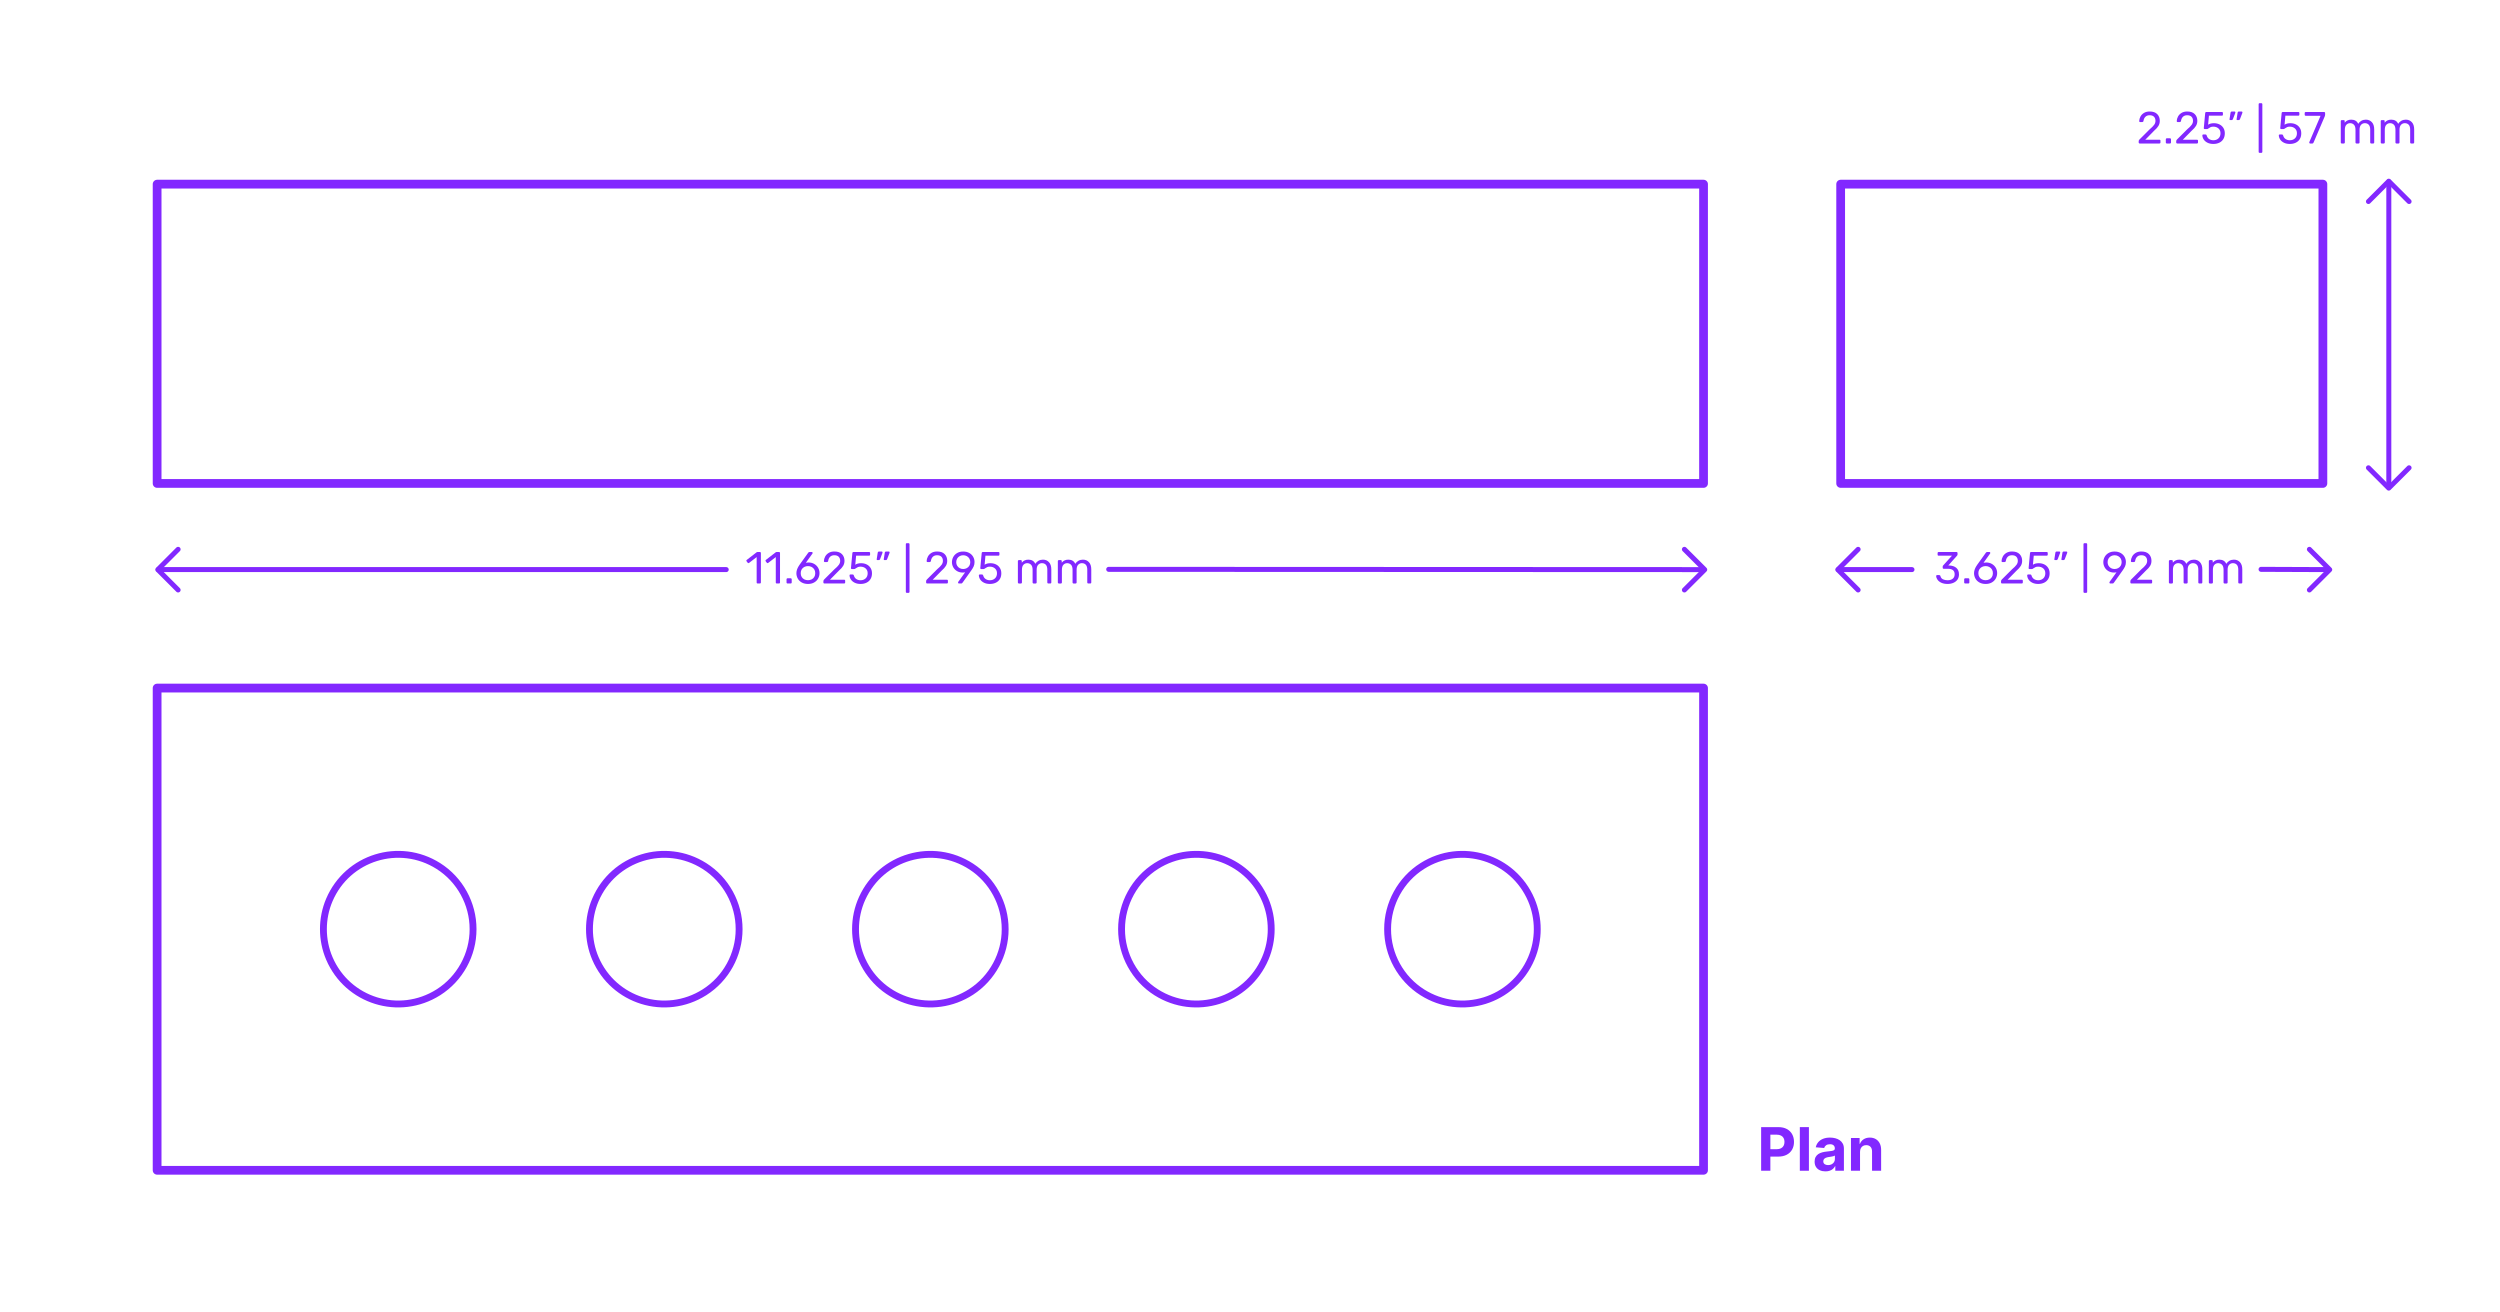 <?xml version="1.0" encoding="utf-8"?>
<!-- Generator: Adobe Illustrator 27.5.0, SVG Export Plug-In . SVG Version: 6.00 Build 0)  -->
<!DOCTYPE svg PUBLIC "-//W3C//DTD SVG 1.1//EN" "http://www.w3.org/Graphics/SVG/1.1/DTD/svg11.dtd">
<svg version="1.1" xmlns:x="http://ns.adobe.com/Extensibility/1.0/" xmlns:i="http://ns.adobe.com/AdobeIllustrator/10.0/" xmlns:graph="http://ns.adobe.com/Graphs/1.0/"
	 xmlns="http://www.w3.org/2000/svg" xmlns:xlink="http://www.w3.org/1999/xlink" x="0px" y="0px" width="1000px" height="525px"
	 viewBox="0 0 1000 525" enable-background="new 0 0 1000 525" xml:space="preserve">
<g id="FILL-BACKGROUND">
	<rect x="0" y="0" fill="#FFFFFF" width="1000" height="525"/>
</g>
<g id="N-TEXT">
</g>
<g id="N-DIMENSIONS">
	<g>
		<g>
			<g id="MTEXT_00000003066815368893995440000004213985289677320362_">
				<g>
					<g>
						<path fill="#8228FF" d="M855.591,57.283c-0.078-0.078-0.117-0.177-0.117-0.297v-0.54c0-0.275,0.149-0.54,0.45-0.792
							l3.924-3.906c0.889-0.756,1.5-1.374,1.836-1.854s0.504-0.99,0.504-1.53c0-0.708-0.197-1.263-0.594-1.665
							c-0.396-0.401-0.973-0.603-1.729-0.603c-0.719,0-1.289,0.21-1.709,0.63s-0.679,0.984-0.774,1.691
							c-0.024,0.133-0.084,0.234-0.181,0.307c-0.096,0.072-0.191,0.107-0.287,0.107h-0.864c-0.108,0-0.198-0.035-0.271-0.107
							c-0.071-0.072-0.107-0.156-0.107-0.252c0.023-0.636,0.195-1.251,0.513-1.846c0.317-0.594,0.789-1.079,1.413-1.458
							c0.624-0.378,1.38-0.566,2.268-0.566c1.344,0,2.355,0.351,3.033,1.053s1.018,1.593,1.018,2.673
							c0,0.756-0.184,1.438-0.549,2.043c-0.367,0.606-0.939,1.245-1.719,1.917l-3.547,3.601h5.67c0.133,0,0.234,0.036,0.307,0.107
							c0.072,0.072,0.107,0.175,0.107,0.307v0.684c0,0.12-0.039,0.219-0.117,0.297s-0.177,0.117-0.297,0.117h-7.884
							C855.768,57.4,855.669,57.361,855.591,57.283z"/>
						<path fill="#8228FF" d="M866.445,57.283c-0.078-0.078-0.117-0.177-0.117-0.297v-1.242c0-0.119,0.039-0.222,0.117-0.306
							s0.177-0.126,0.297-0.126h1.242c0.119,0,0.219,0.042,0.297,0.126s0.117,0.187,0.117,0.306v1.242
							c0,0.12-0.039,0.219-0.117,0.297s-0.178,0.117-0.297,0.117h-1.242C866.622,57.4,866.523,57.361,866.445,57.283z"/>
						<path fill="#8228FF" d="M870.604,57.283c-0.078-0.078-0.117-0.177-0.117-0.297v-0.54c0-0.275,0.149-0.54,0.449-0.792
							l3.924-3.906c0.889-0.756,1.5-1.374,1.836-1.854s0.505-0.99,0.505-1.53c0-0.708-0.198-1.263-0.595-1.665
							c-0.396-0.401-0.972-0.603-1.728-0.603c-0.72,0-1.29,0.21-1.71,0.63s-0.678,0.984-0.773,1.691
							c-0.025,0.133-0.084,0.234-0.181,0.307s-0.192,0.107-0.288,0.107h-0.863c-0.108,0-0.199-0.035-0.271-0.107
							s-0.108-0.156-0.108-0.252c0.024-0.636,0.195-1.251,0.514-1.846c0.317-0.594,0.789-1.079,1.412-1.458
							c0.625-0.378,1.381-0.566,2.269-0.566c1.344,0,2.354,0.351,3.033,1.053c0.678,0.702,1.017,1.593,1.017,2.673
							c0,0.756-0.183,1.438-0.549,2.043c-0.366,0.606-0.939,1.245-1.719,1.917l-3.547,3.601h5.671c0.132,0,0.233,0.036,0.306,0.107
							c0.072,0.072,0.108,0.175,0.108,0.307v0.684c0,0.12-0.04,0.219-0.117,0.297c-0.078,0.078-0.177,0.117-0.297,0.117H870.9
							C870.779,57.4,870.682,57.361,870.604,57.283z"/>
						<path fill="#8228FF" d="M883.014,57.094c-0.66-0.324-1.164-0.747-1.512-1.27c-0.349-0.521-0.534-1.083-0.559-1.683v-0.036
							c0-0.096,0.036-0.174,0.108-0.234c0.071-0.06,0.155-0.09,0.252-0.09h0.882c0.252,0,0.414,0.133,0.486,0.396
							c0.18,0.647,0.513,1.131,0.999,1.448c0.485,0.318,1.047,0.478,1.683,0.478c0.816,0,1.494-0.249,2.034-0.747
							s0.81-1.185,0.81-2.061c0-0.805-0.27-1.443-0.81-1.918c-0.54-0.474-1.218-0.711-2.034-0.711c-0.432,0-0.779,0.055-1.044,0.162
							c-0.265,0.108-0.534,0.265-0.81,0.469c-0.156,0.12-0.285,0.207-0.387,0.261c-0.103,0.054-0.214,0.081-0.334,0.081h-0.863
							c-0.108,0-0.205-0.039-0.288-0.117c-0.085-0.078-0.12-0.171-0.108-0.279l0.559-5.994c0.035-0.3,0.186-0.449,0.449-0.449h6.229
							c0.132,0,0.234,0.035,0.306,0.107c0.072,0.072,0.108,0.174,0.108,0.307v0.666c0,0.119-0.039,0.216-0.117,0.287
							c-0.078,0.072-0.178,0.108-0.297,0.108h-5.184l-0.324,3.618c0.576-0.408,1.35-0.612,2.322-0.612
							c0.803,0,1.535,0.159,2.195,0.478c0.66,0.317,1.186,0.782,1.575,1.395s0.585,1.338,0.585,2.178
							c0,0.889-0.195,1.653-0.585,2.295c-0.39,0.643-0.931,1.129-1.62,1.458c-0.689,0.33-1.479,0.495-2.367,0.495
							C884.453,57.58,883.674,57.417,883.014,57.094z"/>
						<path fill="#8228FF" d="M891.86,47.932c-0.054-0.072-0.069-0.162-0.045-0.271l0.396-2.52c0.049-0.348,0.217-0.522,0.504-0.522
							h1.152c0.084,0,0.153,0.03,0.207,0.09c0.055,0.061,0.081,0.133,0.081,0.217c0,0.12-0.018,0.216-0.054,0.288l-0.936,2.43
							c-0.061,0.132-0.127,0.231-0.199,0.297c-0.071,0.066-0.18,0.099-0.323,0.099h-0.558
							C891.989,48.04,891.914,48.003,891.86,47.932z M894.687,47.932c-0.054-0.072-0.069-0.162-0.045-0.271l0.396-2.52
							c0.049-0.348,0.217-0.522,0.504-0.522h1.152c0.084,0,0.153,0.03,0.207,0.09c0.055,0.061,0.081,0.133,0.081,0.217
							c0,0.12-0.019,0.216-0.054,0.288l-0.936,2.43c-0.061,0.132-0.127,0.231-0.199,0.297c-0.071,0.066-0.18,0.099-0.323,0.099
							h-0.558C894.815,48.04,894.74,48.003,894.687,47.932z"/>
						<path fill="#8228FF" d="M903.569,61.027c-0.071-0.078-0.108-0.177-0.108-0.297V41.686c0-0.12,0.037-0.219,0.108-0.297
							s0.168-0.117,0.288-0.117h0.666c0.119,0,0.219,0.039,0.297,0.117s0.117,0.177,0.117,0.297V60.73
							c0,0.12-0.039,0.219-0.117,0.297s-0.178,0.117-0.297,0.117h-0.666C903.737,61.144,903.641,61.105,903.569,61.027z"/>
						<path fill="#8228FF" d="M913.595,57.094c-0.66-0.324-1.164-0.747-1.512-1.27c-0.349-0.521-0.534-1.083-0.558-1.683v-0.036
							c0-0.096,0.035-0.174,0.107-0.234c0.072-0.06,0.156-0.09,0.252-0.09h0.882c0.252,0,0.414,0.133,0.486,0.396
							c0.18,0.647,0.513,1.131,0.999,1.448c0.486,0.318,1.047,0.478,1.683,0.478c0.815,0,1.494-0.249,2.034-0.747
							s0.811-1.185,0.811-2.061c0-0.805-0.271-1.443-0.811-1.918c-0.54-0.474-1.219-0.711-2.034-0.711
							c-0.432,0-0.78,0.055-1.044,0.162c-0.264,0.108-0.534,0.265-0.811,0.469c-0.155,0.12-0.285,0.207-0.387,0.261
							s-0.213,0.081-0.332,0.081h-0.865c-0.107,0-0.203-0.039-0.287-0.117s-0.12-0.171-0.108-0.279l0.558-5.994
							c0.037-0.3,0.187-0.449,0.451-0.449h6.228c0.132,0,0.233,0.035,0.306,0.107s0.108,0.174,0.108,0.307v0.666
							c0,0.119-0.039,0.216-0.117,0.287c-0.078,0.072-0.177,0.108-0.297,0.108h-5.185l-0.324,3.618
							c0.576-0.408,1.351-0.612,2.322-0.612c0.805,0,1.536,0.159,2.196,0.478c0.659,0.317,1.185,0.782,1.575,1.395
							c0.39,0.612,0.585,1.338,0.585,2.178c0,0.889-0.195,1.653-0.585,2.295c-0.391,0.643-0.93,1.129-1.62,1.458
							c-0.69,0.33-1.479,0.495-2.367,0.495C915.035,57.58,914.254,57.417,913.595,57.094z"/>
						<path fill="#8228FF" d="M923.791,57.283c-0.065-0.078-0.099-0.171-0.099-0.279l0.036-0.161l4.5-10.53h-5.939
							c-0.121,0-0.22-0.039-0.297-0.117c-0.078-0.078-0.117-0.177-0.117-0.297v-0.666c0-0.132,0.035-0.237,0.107-0.315
							c0.072-0.077,0.174-0.116,0.307-0.116h7.344c0.132,0,0.234,0.039,0.306,0.116c0.072,0.078,0.108,0.184,0.108,0.315v0.612
							c0,0.216-0.049,0.449-0.145,0.702l-4.445,10.403c-0.061,0.133-0.127,0.24-0.199,0.324c-0.071,0.084-0.174,0.126-0.305,0.126
							h-0.9C923.944,57.4,923.857,57.361,923.791,57.283z"/>
						<path fill="#8228FF" d="M936.428,57.283c-0.078-0.078-0.117-0.177-0.117-0.297v-8.532c0-0.119,0.039-0.219,0.117-0.297
							s0.177-0.117,0.297-0.117h0.756c0.119,0,0.216,0.039,0.288,0.117c0.071,0.078,0.108,0.178,0.108,0.297v0.612
							c0.647-0.804,1.523-1.206,2.627-1.206c1.32,0,2.256,0.552,2.809,1.656c0.288-0.504,0.699-0.906,1.232-1.206
							c0.534-0.3,1.131-0.45,1.791-0.45c0.984,0,1.789,0.336,2.412,1.008c0.624,0.673,0.937,1.645,0.937,2.916v5.202
							c0,0.12-0.039,0.219-0.117,0.297s-0.177,0.117-0.297,0.117h-0.774c-0.119,0-0.219-0.039-0.297-0.117s-0.117-0.177-0.117-0.297
							v-5.04c0-0.96-0.197-1.646-0.594-2.061s-0.918-0.621-1.566-0.621c-0.575,0-1.07,0.213-1.484,0.639s-0.621,1.107-0.621,2.043
							v5.04c0,0.12-0.039,0.219-0.117,0.297s-0.177,0.117-0.297,0.117h-0.792c-0.12,0-0.22-0.039-0.297-0.117
							c-0.078-0.078-0.117-0.177-0.117-0.297v-5.04c0-0.947-0.207-1.632-0.62-2.052c-0.414-0.42-0.928-0.63-1.539-0.63
							c-0.576,0-1.072,0.21-1.486,0.63s-0.62,1.098-0.62,2.034v5.058c0,0.12-0.04,0.219-0.117,0.297
							c-0.078,0.078-0.177,0.117-0.297,0.117h-0.792C936.604,57.4,936.506,57.361,936.428,57.283z"/>
						<path fill="#8228FF" d="M952.411,57.283c-0.078-0.078-0.116-0.177-0.116-0.297v-8.532c0-0.119,0.038-0.219,0.116-0.297
							s0.177-0.117,0.298-0.117h0.756c0.119,0,0.215,0.039,0.287,0.117s0.108,0.178,0.108,0.297v0.612
							c0.647-0.804,1.524-1.206,2.628-1.206c1.32,0,2.256,0.552,2.809,1.656c0.287-0.504,0.698-0.906,1.232-1.206
							c0.533-0.3,1.131-0.45,1.791-0.45c0.984,0,1.788,0.336,2.412,1.008c0.623,0.673,0.936,1.645,0.936,2.916v5.202
							c0,0.12-0.039,0.219-0.117,0.297s-0.177,0.117-0.297,0.117h-0.773c-0.12,0-0.219-0.039-0.297-0.117s-0.117-0.177-0.117-0.297
							v-5.04c0-0.96-0.198-1.646-0.594-2.061c-0.396-0.414-0.918-0.621-1.566-0.621c-0.576,0-1.07,0.213-1.484,0.639
							s-0.621,1.107-0.621,2.043v5.04c0,0.12-0.039,0.219-0.117,0.297s-0.178,0.117-0.297,0.117h-0.793
							c-0.119,0-0.219-0.039-0.297-0.117s-0.117-0.177-0.117-0.297v-5.04c0-0.947-0.207-1.632-0.62-2.052
							c-0.414-0.42-0.927-0.63-1.539-0.63c-0.576,0-1.071,0.21-1.485,0.63s-0.621,1.098-0.621,2.034v5.058
							c0,0.12-0.039,0.219-0.117,0.297S953.62,57.4,953.5,57.4h-0.791C952.588,57.4,952.489,57.361,952.411,57.283z"/>
					</g>
				</g>
			</g>
			<g id="POLYLINE_00000093172218660820260400000017561465066957933226_">
				
					<line fill="none" stroke="#8228FF" stroke-width="2" stroke-linecap="round" stroke-linejoin="round" stroke-miterlimit="10" x1="955.527" y1="72.687" x2="955.527" y2="194.113"/>
			</g>
			<g id="POLYLINE_00000100358402607228649320000002823759081246715551_">
				
					<polyline fill="none" stroke="#8228FF" stroke-width="2" stroke-linecap="round" stroke-linejoin="round" stroke-miterlimit="10" points="
					963.63,80.601 955.503,72.477 947.379,80.601 				"/>
			</g>
			<g id="POLYLINE_00000076570434581641749750000016063354156211493560_">
				
					<polyline fill="none" stroke="#8228FF" stroke-width="2" stroke-linecap="round" stroke-linejoin="round" stroke-miterlimit="10" points="
					963.63,187.118 955.503,195.243 947.379,187.118 				"/>
			</g>
		</g>
		<g>
			<g id="MTEXT_00000088850341740487546440000009885165205875649214_">
				<g>
					<g>
						<path fill="#8228FF" d="M302.771,233.282c-0.072-0.078-0.108-0.177-0.108-0.297v-10.152l-3.024,2.322
							c-0.084,0.072-0.174,0.108-0.27,0.108c-0.108,0-0.21-0.061-0.306-0.181l-0.432-0.558c-0.06-0.084-0.09-0.168-0.09-0.252
							c0-0.132,0.06-0.24,0.18-0.324l3.906-3.023c0.132-0.084,0.288-0.126,0.468-0.126h0.846c0.12,0,0.219,0.039,0.297,0.116
							c0.078,0.078,0.117,0.178,0.117,0.298v11.771c0,0.12-0.039,0.219-0.117,0.297s-0.177,0.117-0.297,0.117h-0.882
							C302.938,233.399,302.842,233.36,302.771,233.282z"/>
						<path fill="#8228FF" d="M310.42,233.282c-0.072-0.078-0.107-0.177-0.107-0.297v-10.152l-3.024,2.322
							c-0.084,0.072-0.174,0.108-0.271,0.108c-0.107,0-0.209-0.061-0.305-0.181l-0.433-0.558c-0.06-0.084-0.09-0.168-0.09-0.252
							c0-0.132,0.06-0.24,0.18-0.324l3.906-3.023c0.132-0.084,0.288-0.126,0.468-0.126h0.846c0.12,0,0.219,0.039,0.297,0.116
							c0.078,0.078,0.117,0.178,0.117,0.298v11.771c0,0.12-0.039,0.219-0.117,0.297s-0.177,0.117-0.297,0.117h-0.882
							C310.588,233.399,310.492,233.36,310.42,233.282z"/>
						<path fill="#8228FF" d="M314.73,233.282c-0.078-0.078-0.116-0.177-0.116-0.297v-1.242c0-0.119,0.038-0.222,0.116-0.306
							s0.178-0.126,0.298-0.126h1.241c0.121,0,0.219,0.042,0.297,0.126s0.117,0.187,0.117,0.306v1.242
							c0,0.12-0.039,0.219-0.117,0.297s-0.176,0.117-0.297,0.117h-1.241C314.908,233.399,314.809,233.36,314.73,233.282z"/>
						<path fill="#8228FF" d="M320.707,232.994c-0.702-0.39-1.236-0.915-1.602-1.575c-0.367-0.659-0.55-1.379-0.55-2.159
							c0-1.032,0.414-2.136,1.242-3.312l3.438-4.788c0.012-0.012,0.045-0.054,0.099-0.126s0.122-0.129,0.207-0.171
							c0.083-0.042,0.18-0.062,0.288-0.062h0.882c0.108,0,0.194,0.039,0.261,0.116c0.066,0.078,0.1,0.172,0.1,0.279
							c0,0.061-0.031,0.139-0.09,0.234l-2.629,3.672c0.312-0.072,0.66-0.108,1.045-0.108c0.875,0,1.646,0.195,2.312,0.585
							c0.666,0.391,1.182,0.906,1.548,1.548c0.366,0.643,0.549,1.348,0.549,2.115c0,0.769-0.183,1.485-0.549,2.151
							s-0.897,1.197-1.593,1.593c-0.696,0.396-1.519,0.594-2.467,0.594C322.24,233.579,321.408,233.385,320.707,232.994z
							 M324.64,231.762c0.444-0.216,0.798-0.537,1.062-0.963c0.265-0.426,0.396-0.939,0.396-1.539c0-0.588-0.135-1.096-0.404-1.521
							c-0.271-0.426-0.628-0.75-1.071-0.972c-0.444-0.222-0.925-0.333-1.44-0.333s-0.996,0.111-1.439,0.333
							c-0.444,0.222-0.799,0.546-1.062,0.972s-0.396,0.934-0.396,1.521c0,0.6,0.133,1.113,0.396,1.539s0.618,0.747,1.062,0.963
							c0.443,0.216,0.924,0.323,1.439,0.323C323.71,232.085,324.195,231.978,324.64,231.762z"/>
						<path fill="#8228FF" d="M329.473,233.282c-0.078-0.078-0.117-0.177-0.117-0.297v-0.54c0-0.275,0.15-0.54,0.45-0.792
							l3.924-3.906c0.888-0.756,1.5-1.374,1.836-1.854s0.505-0.99,0.505-1.53c0-0.708-0.199-1.263-0.595-1.665
							c-0.396-0.401-0.972-0.603-1.728-0.603c-0.721,0-1.291,0.21-1.711,0.63s-0.678,0.984-0.773,1.691
							c-0.024,0.133-0.084,0.234-0.18,0.307c-0.097,0.072-0.192,0.107-0.289,0.107h-0.863c-0.107,0-0.198-0.035-0.27-0.107
							c-0.072-0.072-0.108-0.156-0.108-0.252c0.024-0.636,0.194-1.251,0.513-1.846c0.318-0.594,0.789-1.079,1.413-1.458
							c0.624-0.378,1.38-0.566,2.269-0.566c1.344,0,2.354,0.351,3.033,1.053c0.678,0.702,1.017,1.593,1.017,2.673
							c0,0.756-0.183,1.438-0.55,2.043c-0.365,0.606-0.938,1.245-1.719,1.917l-3.546,3.601h5.671c0.131,0,0.233,0.036,0.305,0.107
							c0.072,0.072,0.109,0.175,0.109,0.307v0.684c0,0.12-0.04,0.219-0.117,0.297c-0.078,0.078-0.178,0.117-0.297,0.117h-7.885
							C329.649,233.399,329.551,233.36,329.473,233.282z"/>
						<path fill="#8228FF" d="M341.884,233.094c-0.66-0.324-1.164-0.747-1.512-1.27c-0.349-0.521-0.534-1.083-0.558-1.683v-0.036
							c0-0.096,0.035-0.174,0.107-0.234c0.072-0.06,0.156-0.09,0.252-0.09h0.882c0.252,0,0.414,0.133,0.486,0.396
							c0.18,0.647,0.513,1.131,0.999,1.448c0.486,0.318,1.047,0.478,1.683,0.478c0.815,0,1.494-0.249,2.034-0.747
							s0.811-1.185,0.811-2.061c0-0.805-0.271-1.443-0.811-1.918c-0.54-0.474-1.219-0.711-2.034-0.711
							c-0.432,0-0.78,0.055-1.044,0.162c-0.264,0.108-0.534,0.265-0.811,0.469c-0.155,0.12-0.285,0.207-0.387,0.261
							s-0.213,0.081-0.332,0.081h-0.865c-0.107,0-0.203-0.039-0.287-0.117s-0.12-0.171-0.108-0.279l0.558-5.994
							c0.037-0.3,0.187-0.449,0.451-0.449h6.228c0.132,0,0.233,0.035,0.306,0.107s0.108,0.174,0.108,0.307v0.666
							c0,0.119-0.039,0.216-0.117,0.287c-0.078,0.072-0.177,0.108-0.297,0.108h-5.185l-0.324,3.618
							c0.576-0.408,1.351-0.612,2.322-0.612c0.805,0,1.536,0.159,2.196,0.478c0.659,0.317,1.185,0.782,1.575,1.395
							c0.39,0.612,0.585,1.338,0.585,2.178c0,0.889-0.195,1.653-0.585,2.295c-0.391,0.643-0.93,1.129-1.62,1.458
							c-0.69,0.33-1.479,0.495-2.367,0.495C343.324,233.579,342.543,233.417,341.884,233.094z"/>
						<path fill="#8228FF" d="M350.73,223.932c-0.054-0.072-0.068-0.162-0.045-0.271l0.396-2.52
							c0.047-0.348,0.215-0.522,0.504-0.522h1.152c0.083,0,0.152,0.03,0.207,0.09c0.053,0.061,0.08,0.133,0.08,0.217
							c0,0.12-0.018,0.216-0.054,0.288l-0.937,2.43c-0.06,0.132-0.125,0.231-0.197,0.297c-0.072,0.066-0.18,0.099-0.324,0.099
							h-0.559C350.859,224.039,350.785,224.003,350.73,223.932z M353.557,223.932c-0.055-0.072-0.069-0.162-0.045-0.271l0.396-2.52
							c0.047-0.348,0.215-0.522,0.504-0.522h1.151c0.084,0,0.153,0.03,0.207,0.09c0.054,0.061,0.081,0.133,0.081,0.217
							c0,0.12-0.018,0.216-0.055,0.288l-0.936,2.43c-0.061,0.132-0.125,0.231-0.197,0.297c-0.072,0.066-0.181,0.099-0.324,0.099
							h-0.559C353.686,224.039,353.611,224.003,353.557,223.932z"/>
						<path fill="#8228FF" d="M362.439,237.026c-0.072-0.078-0.107-0.177-0.107-0.297v-19.044c0-0.12,0.035-0.219,0.107-0.297
							s0.168-0.117,0.288-0.117h0.666c0.12,0,0.219,0.039,0.297,0.117s0.117,0.177,0.117,0.297v19.044
							c0,0.12-0.039,0.219-0.117,0.297s-0.177,0.117-0.297,0.117h-0.666C362.607,237.144,362.512,237.104,362.439,237.026z"/>
						<path fill="#8228FF" d="M370.566,233.282c-0.078-0.078-0.117-0.177-0.117-0.297v-0.54c0-0.275,0.149-0.54,0.449-0.792
							l3.924-3.906c0.889-0.756,1.5-1.374,1.836-1.854s0.505-0.99,0.505-1.53c0-0.708-0.198-1.263-0.595-1.665
							c-0.396-0.401-0.972-0.603-1.728-0.603c-0.72,0-1.29,0.21-1.71,0.63s-0.678,0.984-0.773,1.691
							c-0.025,0.133-0.084,0.234-0.181,0.307s-0.192,0.107-0.288,0.107h-0.863c-0.108,0-0.199-0.035-0.271-0.107
							s-0.108-0.156-0.108-0.252c0.024-0.636,0.195-1.251,0.514-1.846c0.317-0.594,0.789-1.079,1.412-1.458
							c0.625-0.378,1.381-0.566,2.269-0.566c1.344,0,2.354,0.351,3.033,1.053c0.678,0.702,1.017,1.593,1.017,2.673
							c0,0.756-0.183,1.438-0.549,2.043c-0.366,0.606-0.939,1.245-1.719,1.917l-3.547,3.601h5.671c0.132,0,0.233,0.036,0.306,0.107
							c0.072,0.072,0.108,0.175,0.108,0.307v0.684c0,0.12-0.04,0.219-0.117,0.297c-0.078,0.078-0.177,0.117-0.297,0.117h-7.884
							C370.742,233.399,370.645,233.36,370.566,233.282z"/>
						<path fill="#8228FF" d="M383.31,233.282c-0.065-0.078-0.099-0.171-0.099-0.279c0-0.083,0.023-0.161,0.072-0.233l2.771-3.853
							c-0.288,0.072-0.624,0.108-1.008,0.108c-0.864-0.012-1.62-0.213-2.268-0.603c-0.648-0.391-1.144-0.9-1.486-1.53
							c-0.342-0.63-0.512-1.305-0.512-2.025c0-0.72,0.17-1.403,0.512-2.052c0.343-0.648,0.853-1.176,1.531-1.584
							c0.678-0.408,1.496-0.612,2.457-0.612c0.959,0,1.781,0.198,2.465,0.595c0.685,0.396,1.2,0.915,1.549,1.557
							c0.348,0.642,0.521,1.329,0.521,2.061c0,0.66-0.117,1.242-0.351,1.746c-0.234,0.504-0.544,1.026-0.927,1.566l-3.492,4.896
							c-0.084,0.108-0.166,0.195-0.243,0.262c-0.078,0.065-0.188,0.099-0.333,0.099h-0.9
							C383.463,233.399,383.375,233.36,383.31,233.282z M386.703,227.262c0.432-0.229,0.773-0.549,1.025-0.963
							s0.378-0.892,0.378-1.432c0-0.552-0.126-1.037-0.378-1.458c-0.252-0.42-0.594-0.744-1.025-0.972
							c-0.433-0.228-0.906-0.342-1.422-0.342c-0.504,0-0.97,0.114-1.396,0.342c-0.427,0.228-0.765,0.552-1.017,0.972
							c-0.252,0.421-0.379,0.906-0.379,1.458c0,0.54,0.127,1.018,0.379,1.432s0.588,0.734,1.008,0.963
							c0.42,0.228,0.888,0.342,1.404,0.342C385.797,227.604,386.271,227.489,386.703,227.262z"/>
						<path fill="#8228FF" d="M393.615,233.094c-0.66-0.324-1.164-0.747-1.512-1.27c-0.35-0.521-0.535-1.083-0.559-1.683v-0.036
							c0-0.096,0.035-0.174,0.107-0.234c0.072-0.06,0.156-0.09,0.252-0.09h0.883c0.252,0,0.414,0.133,0.486,0.396
							c0.18,0.647,0.512,1.131,0.998,1.448c0.486,0.318,1.047,0.478,1.684,0.478c0.815,0,1.494-0.249,2.033-0.747
							c0.541-0.498,0.811-1.185,0.811-2.061c0-0.805-0.27-1.443-0.811-1.918c-0.539-0.474-1.218-0.711-2.033-0.711
							c-0.432,0-0.78,0.055-1.045,0.162c-0.264,0.108-0.533,0.265-0.81,0.469c-0.155,0.12-0.285,0.207-0.387,0.261
							c-0.103,0.054-0.214,0.081-0.333,0.081h-0.864c-0.108,0-0.204-0.039-0.288-0.117s-0.119-0.171-0.107-0.279l0.558-5.994
							c0.036-0.3,0.187-0.449,0.45-0.449h6.229c0.131,0,0.233,0.035,0.305,0.107c0.072,0.072,0.109,0.174,0.109,0.307v0.666
							c0,0.119-0.039,0.216-0.117,0.287c-0.078,0.072-0.178,0.108-0.297,0.108h-5.185l-0.324,3.618
							c0.576-0.408,1.351-0.612,2.322-0.612c0.804,0,1.536,0.159,2.196,0.478c0.659,0.317,1.185,0.782,1.574,1.395
							c0.391,0.612,0.586,1.338,0.586,2.178c0,0.889-0.195,1.653-0.586,2.295c-0.39,0.643-0.93,1.129-1.619,1.458
							c-0.69,0.33-1.479,0.495-2.367,0.495C395.055,233.579,394.274,233.417,393.615,233.094z"/>
						<path fill="#8228FF" d="M407.268,233.282c-0.078-0.078-0.117-0.177-0.117-0.297v-8.532c0-0.119,0.039-0.219,0.117-0.297
							s0.177-0.117,0.297-0.117h0.756c0.119,0,0.216,0.039,0.288,0.117c0.071,0.078,0.108,0.178,0.108,0.297v0.612
							c0.647-0.804,1.523-1.206,2.627-1.206c1.32,0,2.256,0.552,2.809,1.656c0.288-0.504,0.699-0.906,1.232-1.206
							c0.534-0.3,1.131-0.45,1.791-0.45c0.984,0,1.789,0.336,2.412,1.008c0.624,0.673,0.937,1.645,0.937,2.916v5.202
							c0,0.12-0.039,0.219-0.117,0.297s-0.177,0.117-0.297,0.117h-0.774c-0.119,0-0.219-0.039-0.297-0.117s-0.117-0.177-0.117-0.297
							v-5.04c0-0.96-0.197-1.646-0.594-2.061s-0.918-0.621-1.566-0.621c-0.575,0-1.07,0.213-1.484,0.639s-0.621,1.107-0.621,2.043
							v5.04c0,0.12-0.039,0.219-0.117,0.297s-0.177,0.117-0.297,0.117h-0.792c-0.12,0-0.22-0.039-0.297-0.117
							c-0.078-0.078-0.117-0.177-0.117-0.297v-5.04c0-0.947-0.207-1.632-0.62-2.052c-0.414-0.42-0.928-0.63-1.539-0.63
							c-0.576,0-1.072,0.21-1.486,0.63s-0.62,1.098-0.62,2.034v5.058c0,0.12-0.04,0.219-0.117,0.297
							c-0.078,0.078-0.177,0.117-0.297,0.117h-0.792C407.444,233.399,407.346,233.36,407.268,233.282z"/>
						<path fill="#8228FF" d="M423.251,233.282c-0.078-0.078-0.116-0.177-0.116-0.297v-8.532c0-0.119,0.038-0.219,0.116-0.297
							s0.177-0.117,0.298-0.117h0.756c0.119,0,0.215,0.039,0.287,0.117s0.108,0.178,0.108,0.297v0.612
							c0.647-0.804,1.524-1.206,2.628-1.206c1.32,0,2.256,0.552,2.809,1.656c0.287-0.504,0.698-0.906,1.232-1.206
							c0.533-0.3,1.131-0.45,1.791-0.45c0.984,0,1.788,0.336,2.412,1.008c0.623,0.673,0.936,1.645,0.936,2.916v5.202
							c0,0.12-0.039,0.219-0.117,0.297s-0.177,0.117-0.297,0.117h-0.773c-0.12,0-0.219-0.039-0.297-0.117s-0.117-0.177-0.117-0.297
							v-5.04c0-0.96-0.198-1.646-0.594-2.061c-0.396-0.414-0.918-0.621-1.566-0.621c-0.576,0-1.07,0.213-1.484,0.639
							s-0.621,1.107-0.621,2.043v5.04c0,0.12-0.039,0.219-0.117,0.297s-0.178,0.117-0.297,0.117h-0.793
							c-0.119,0-0.219-0.039-0.297-0.117s-0.117-0.177-0.117-0.297v-5.04c0-0.947-0.207-1.632-0.62-2.052
							c-0.414-0.42-0.927-0.63-1.539-0.63c-0.576,0-1.071,0.21-1.485,0.63s-0.621,1.098-0.621,2.034v5.058
							c0,0.12-0.039,0.219-0.117,0.297s-0.177,0.117-0.297,0.117h-0.791C423.428,233.399,423.329,233.36,423.251,233.282z"/>
					</g>
				</g>
			</g>
			<g id="POLYLINE_00000001631653750820605490000017677350909794718597_">
				
					<line fill="none" stroke="#8228FF" stroke-width="2" stroke-linecap="round" stroke-linejoin="round" stroke-miterlimit="10" x1="443.485" y1="227.737" x2="681.197" y2="227.843"/>
				
					<line fill="none" stroke="#8228FF" stroke-width="2" stroke-linecap="round" stroke-linejoin="round" stroke-miterlimit="10" x1="63.332" y1="227.837" x2="290.485" y2="227.838"/>
			</g>
			<g id="POLYLINE_00000124124245705743041260000017417547113468092057_">
				
					<polyline fill="none" stroke="#8228FF" stroke-width="2" stroke-linecap="round" stroke-linejoin="round" stroke-miterlimit="10" points="
					71.246,219.734 63.122,227.861 71.246,235.985 				"/>
			</g>
			<g id="POLYLINE_00000079447838181740772390000008734721155656507057_">
				
					<polyline fill="none" stroke="#8228FF" stroke-width="2" stroke-linecap="round" stroke-linejoin="round" stroke-miterlimit="10" points="
					673.763,219.734 681.888,227.861 673.763,235.985 				"/>
			</g>
		</g>
		<g>
			<g id="MTEXT_00000016057770096929691880000000682295348264434871_">
				<g>
					<g>
						<path fill="#8228FF" d="M776.584,233.12c-0.684-0.306-1.203-0.704-1.557-1.196c-0.354-0.492-0.543-1.002-0.567-1.53
							c0-0.108,0.036-0.195,0.108-0.261c0.072-0.066,0.162-0.1,0.27-0.1h0.811c0.131,0,0.24,0.027,0.324,0.081
							c0.083,0.054,0.149,0.159,0.197,0.315c0.156,0.611,0.495,1.044,1.018,1.296c0.521,0.252,1.137,0.378,1.845,0.378
							c0.864,0,1.551-0.207,2.062-0.621c0.51-0.414,0.764-1.005,0.764-1.773c0-1.464-0.894-2.195-2.682-2.195h-1.691
							c-0.121,0-0.219-0.039-0.297-0.117s-0.117-0.177-0.117-0.297v-0.468c0-0.181,0.065-0.336,0.197-0.469l3.51-3.888h-5.327
							c-0.12,0-0.22-0.036-0.298-0.108c-0.078-0.071-0.116-0.168-0.116-0.287v-0.648c0-0.132,0.038-0.237,0.116-0.315
							c0.078-0.077,0.178-0.116,0.298-0.116h7.128c0.132,0,0.236,0.039,0.314,0.116c0.078,0.078,0.117,0.184,0.117,0.315v0.594
							c0,0.133-0.061,0.271-0.18,0.414l-3.51,3.942h0.287c1.225,0.036,2.193,0.354,2.908,0.954c0.713,0.6,1.07,1.476,1.07,2.628
							c0,0.792-0.195,1.473-0.585,2.043s-0.933,1.008-1.629,1.313c-0.696,0.307-1.482,0.459-2.358,0.459
							C778.078,233.579,777.268,233.427,776.584,233.12z"/>
						<path fill="#8228FF" d="M785.791,233.282c-0.078-0.078-0.117-0.177-0.117-0.297v-1.242c0-0.119,0.039-0.222,0.117-0.306
							s0.177-0.126,0.297-0.126h1.242c0.119,0,0.219,0.042,0.297,0.126s0.117,0.187,0.117,0.306v1.242
							c0,0.12-0.039,0.219-0.117,0.297s-0.178,0.117-0.297,0.117h-1.242C785.968,233.399,785.869,233.36,785.791,233.282z"/>
						<path fill="#8228FF" d="M791.768,232.994c-0.703-0.39-1.236-0.915-1.603-1.575c-0.366-0.659-0.55-1.379-0.55-2.159
							c0-1.032,0.414-2.136,1.242-3.312l3.438-4.788c0.012-0.012,0.045-0.054,0.099-0.126c0.055-0.072,0.123-0.129,0.207-0.171
							s0.18-0.062,0.288-0.062h0.882c0.108,0,0.195,0.039,0.262,0.116c0.065,0.078,0.099,0.172,0.099,0.279
							c0,0.061-0.03,0.139-0.09,0.234l-2.628,3.672c0.312-0.072,0.66-0.108,1.044-0.108c0.876,0,1.647,0.195,2.313,0.585
							c0.666,0.391,1.182,0.906,1.547,1.548c0.366,0.643,0.549,1.348,0.549,2.115c0,0.769-0.183,1.485-0.549,2.151
							c-0.365,0.666-0.896,1.197-1.592,1.593c-0.697,0.396-1.52,0.594-2.467,0.594C793.3,233.579,792.469,233.385,791.768,232.994z
							 M795.699,231.762c0.444-0.216,0.799-0.537,1.062-0.963s0.396-0.939,0.396-1.539c0-0.588-0.135-1.096-0.405-1.521
							s-0.628-0.75-1.071-0.972s-0.924-0.333-1.439-0.333c-0.517,0-0.996,0.111-1.44,0.333s-0.798,0.546-1.062,0.972
							c-0.265,0.426-0.396,0.934-0.396,1.521c0,0.6,0.132,1.113,0.396,1.539c0.264,0.426,0.617,0.747,1.062,0.963
							s0.924,0.323,1.44,0.323C794.77,232.085,795.256,231.978,795.699,231.762z"/>
						<path fill="#8228FF" d="M800.533,233.282c-0.078-0.078-0.117-0.177-0.117-0.297v-0.54c0-0.275,0.149-0.54,0.449-0.792
							l3.924-3.906c0.889-0.756,1.5-1.374,1.836-1.854s0.505-0.99,0.505-1.53c0-0.708-0.198-1.263-0.595-1.665
							c-0.396-0.401-0.972-0.603-1.728-0.603c-0.72,0-1.29,0.21-1.71,0.63s-0.678,0.984-0.773,1.691
							c-0.025,0.133-0.084,0.234-0.181,0.307s-0.192,0.107-0.288,0.107h-0.863c-0.108,0-0.199-0.035-0.271-0.107
							s-0.108-0.156-0.108-0.252c0.024-0.636,0.195-1.251,0.514-1.846c0.317-0.594,0.789-1.079,1.412-1.458
							c0.625-0.378,1.381-0.566,2.269-0.566c1.344,0,2.354,0.351,3.033,1.053c0.678,0.702,1.017,1.593,1.017,2.673
							c0,0.756-0.183,1.438-0.549,2.043c-0.366,0.606-0.939,1.245-1.719,1.917l-3.547,3.601h5.671c0.132,0,0.233,0.036,0.306,0.107
							c0.072,0.072,0.108,0.175,0.108,0.307v0.684c0,0.12-0.04,0.219-0.117,0.297c-0.078,0.078-0.177,0.117-0.297,0.117h-7.884
							C800.709,233.399,800.611,233.36,800.533,233.282z"/>
						<path fill="#8228FF" d="M812.943,233.094c-0.66-0.324-1.164-0.747-1.512-1.27c-0.348-0.521-0.533-1.083-0.558-1.683v-0.036
							c0-0.096,0.036-0.174,0.108-0.234c0.071-0.06,0.155-0.09,0.252-0.09h0.881c0.252,0,0.414,0.133,0.486,0.396
							c0.18,0.647,0.514,1.131,1,1.448c0.485,0.318,1.047,0.478,1.682,0.478c0.816,0,1.494-0.249,2.035-0.747
							c0.539-0.498,0.81-1.185,0.81-2.061c0-0.805-0.271-1.443-0.81-1.918c-0.541-0.474-1.219-0.711-2.035-0.711
							c-0.432,0-0.779,0.055-1.043,0.162c-0.265,0.108-0.535,0.265-0.811,0.469c-0.156,0.12-0.285,0.207-0.387,0.261
							s-0.213,0.081-0.333,0.081h-0.864c-0.107,0-0.204-0.039-0.287-0.117c-0.085-0.078-0.121-0.171-0.109-0.279l0.559-5.994
							c0.036-0.3,0.186-0.449,0.45-0.449h6.228c0.133,0,0.234,0.035,0.307,0.107s0.107,0.174,0.107,0.307v0.666
							c0,0.119-0.039,0.216-0.117,0.287c-0.078,0.072-0.177,0.108-0.297,0.108h-5.184l-0.324,3.618
							c0.576-0.408,1.35-0.612,2.322-0.612c0.804,0,1.535,0.159,2.195,0.478c0.66,0.317,1.186,0.782,1.576,1.395
							c0.389,0.612,0.584,1.338,0.584,2.178c0,0.889-0.195,1.653-0.584,2.295c-0.391,0.643-0.931,1.129-1.621,1.458
							c-0.689,0.33-1.479,0.495-2.367,0.495C814.384,233.579,813.604,233.417,812.943,233.094z"/>
						<path fill="#8228FF" d="M821.791,223.932c-0.055-0.072-0.069-0.162-0.045-0.271l0.396-2.52
							c0.048-0.348,0.216-0.522,0.504-0.522h1.152c0.083,0,0.153,0.03,0.207,0.09c0.054,0.061,0.081,0.133,0.081,0.217
							c0,0.12-0.018,0.216-0.055,0.288l-0.936,2.43c-0.061,0.132-0.126,0.231-0.198,0.297c-0.071,0.066-0.18,0.099-0.323,0.099
							h-0.559C821.92,224.039,821.845,224.003,821.791,223.932z M824.617,223.932c-0.055-0.072-0.07-0.162-0.045-0.271l0.396-2.52
							c0.048-0.348,0.216-0.522,0.504-0.522h1.151c0.084,0,0.154,0.03,0.207,0.09c0.055,0.061,0.082,0.133,0.082,0.217
							c0,0.12-0.019,0.216-0.055,0.288l-0.936,2.43c-0.061,0.132-0.126,0.231-0.198,0.297c-0.071,0.066-0.181,0.099-0.323,0.099
							h-0.559C824.746,224.039,824.671,224.003,824.617,223.932z"/>
						<path fill="#8228FF" d="M833.5,237.026c-0.072-0.078-0.108-0.177-0.108-0.297v-19.044c0-0.12,0.036-0.219,0.108-0.297
							c0.071-0.078,0.168-0.117,0.287-0.117h0.666c0.12,0,0.219,0.039,0.297,0.117s0.117,0.177,0.117,0.297v19.044
							c0,0.12-0.039,0.219-0.117,0.297s-0.177,0.117-0.297,0.117h-0.666C833.668,237.144,833.571,237.104,833.5,237.026z"/>
						<path fill="#8228FF" d="M843.857,233.282c-0.065-0.078-0.099-0.171-0.099-0.279c0-0.083,0.024-0.161,0.072-0.233l2.772-3.853
							c-0.289,0.072-0.625,0.108-1.009,0.108c-0.864-0.012-1.62-0.213-2.268-0.603c-0.648-0.391-1.144-0.9-1.485-1.53
							s-0.513-1.305-0.513-2.025c0-0.72,0.171-1.403,0.513-2.052s0.852-1.176,1.53-1.584c0.678-0.408,1.497-0.612,2.457-0.612
							s1.782,0.198,2.466,0.595c0.684,0.396,1.199,0.915,1.548,1.557s0.522,1.329,0.522,2.061c0,0.66-0.117,1.242-0.352,1.746
							s-0.543,1.026-0.927,1.566l-3.492,4.896c-0.084,0.108-0.165,0.195-0.243,0.262c-0.078,0.065-0.188,0.099-0.332,0.099h-0.9
							C844.011,233.399,843.924,233.36,843.857,233.282z M847.251,227.262c0.433-0.229,0.774-0.549,1.026-0.963
							s0.377-0.892,0.377-1.432c0-0.552-0.125-1.037-0.377-1.458c-0.252-0.42-0.594-0.744-1.026-0.972s-0.906-0.342-1.422-0.342
							c-0.504,0-0.97,0.114-1.396,0.342s-0.765,0.552-1.017,0.972c-0.252,0.421-0.378,0.906-0.378,1.458
							c0,0.54,0.126,1.018,0.378,1.432s0.588,0.734,1.008,0.963c0.42,0.228,0.888,0.342,1.404,0.342
							C846.345,227.604,846.818,227.489,847.251,227.262z"/>
						<path fill="#8228FF" d="M852.264,233.282c-0.078-0.078-0.117-0.177-0.117-0.297v-0.54c0-0.275,0.15-0.54,0.45-0.792
							l3.924-3.906c0.888-0.756,1.5-1.374,1.836-1.854s0.505-0.99,0.505-1.53c0-0.708-0.199-1.263-0.595-1.665
							c-0.396-0.401-0.972-0.603-1.728-0.603c-0.721,0-1.291,0.21-1.711,0.63s-0.678,0.984-0.773,1.691
							c-0.024,0.133-0.084,0.234-0.18,0.307c-0.097,0.072-0.192,0.107-0.289,0.107h-0.863c-0.107,0-0.198-0.035-0.27-0.107
							c-0.072-0.072-0.108-0.156-0.108-0.252c0.024-0.636,0.194-1.251,0.513-1.846c0.318-0.594,0.789-1.079,1.413-1.458
							c0.624-0.378,1.38-0.566,2.269-0.566c1.344,0,2.354,0.351,3.033,1.053c0.678,0.702,1.017,1.593,1.017,2.673
							c0,0.756-0.183,1.438-0.55,2.043c-0.365,0.606-0.938,1.245-1.719,1.917l-3.546,3.601h5.671c0.131,0,0.233,0.036,0.305,0.107
							c0.072,0.072,0.109,0.175,0.109,0.307v0.684c0,0.12-0.04,0.219-0.117,0.297c-0.078,0.078-0.178,0.117-0.297,0.117h-7.885
							C852.44,233.399,852.342,233.36,852.264,233.282z"/>
						<path fill="#8228FF" d="M867.672,233.282c-0.078-0.078-0.117-0.177-0.117-0.297v-8.532c0-0.119,0.039-0.219,0.117-0.297
							s0.177-0.117,0.297-0.117h0.756c0.119,0,0.216,0.039,0.288,0.117c0.071,0.078,0.108,0.178,0.108,0.297v0.612
							c0.647-0.804,1.523-1.206,2.627-1.206c1.32,0,2.256,0.552,2.809,1.656c0.288-0.504,0.699-0.906,1.232-1.206
							c0.534-0.3,1.131-0.45,1.791-0.45c0.984,0,1.789,0.336,2.412,1.008c0.624,0.673,0.937,1.645,0.937,2.916v5.202
							c0,0.12-0.039,0.219-0.117,0.297s-0.177,0.117-0.297,0.117h-0.774c-0.119,0-0.219-0.039-0.297-0.117s-0.117-0.177-0.117-0.297
							v-5.04c0-0.96-0.197-1.646-0.594-2.061s-0.918-0.621-1.566-0.621c-0.575,0-1.07,0.213-1.484,0.639s-0.621,1.107-0.621,2.043
							v5.04c0,0.12-0.039,0.219-0.117,0.297s-0.177,0.117-0.297,0.117h-0.792c-0.12,0-0.22-0.039-0.297-0.117
							c-0.078-0.078-0.117-0.177-0.117-0.297v-5.04c0-0.947-0.207-1.632-0.62-2.052c-0.414-0.42-0.928-0.63-1.539-0.63
							c-0.576,0-1.072,0.21-1.486,0.63s-0.62,1.098-0.62,2.034v5.058c0,0.12-0.04,0.219-0.117,0.297
							c-0.078,0.078-0.177,0.117-0.297,0.117h-0.792C867.849,233.399,867.75,233.36,867.672,233.282z"/>
						<path fill="#8228FF" d="M883.654,233.282c-0.078-0.078-0.116-0.177-0.116-0.297v-8.532c0-0.119,0.038-0.219,0.116-0.297
							s0.178-0.117,0.298-0.117h0.756c0.12,0,0.216,0.039,0.288,0.117s0.107,0.178,0.107,0.297v0.612
							c0.648-0.804,1.524-1.206,2.629-1.206c1.319,0,2.256,0.552,2.808,1.656c0.288-0.504,0.698-0.906,1.233-1.206
							c0.533-0.3,1.131-0.45,1.791-0.45c0.983,0,1.787,0.336,2.412,1.008c0.623,0.673,0.936,1.645,0.936,2.916v5.202
							c0,0.12-0.039,0.219-0.117,0.297s-0.178,0.117-0.297,0.117h-0.773c-0.121,0-0.22-0.039-0.298-0.117s-0.116-0.177-0.116-0.297
							v-5.04c0-0.96-0.199-1.646-0.595-2.061s-0.918-0.621-1.565-0.621c-0.576,0-1.071,0.213-1.485,0.639s-0.621,1.107-0.621,2.043
							v5.04c0,0.12-0.039,0.219-0.117,0.297s-0.177,0.117-0.297,0.117h-0.792c-0.12,0-0.219-0.039-0.297-0.117
							s-0.117-0.177-0.117-0.297v-5.04c0-0.947-0.207-1.632-0.621-2.052s-0.927-0.63-1.539-0.63c-0.576,0-1.07,0.21-1.484,0.63
							s-0.621,1.098-0.621,2.034v5.058c0,0.12-0.039,0.219-0.117,0.297s-0.178,0.117-0.297,0.117h-0.792
							C883.832,233.399,883.732,233.36,883.654,233.282z"/>
					</g>
				</g>
			</g>
			<g id="POLYLINE_00000117665994259629973090000016965061427686939026_">
				
					<line fill="none" stroke="#8228FF" stroke-width="2" stroke-linecap="round" stroke-linejoin="round" stroke-miterlimit="10" x1="904.426" y1="227.737" x2="931.197" y2="227.843"/>
				
					<line fill="none" stroke="#8228FF" stroke-width="2" stroke-linecap="round" stroke-linejoin="round" stroke-miterlimit="10" x1="735.332" y1="227.837" x2="764.791" y2="227.838"/>
			</g>
			<g id="POLYLINE_00000037662366549393378850000011251676110293511864_">
				
					<polyline fill="none" stroke="#8228FF" stroke-width="2" stroke-linecap="round" stroke-linejoin="round" stroke-miterlimit="10" points="
					743.246,219.734 735.122,227.861 743.246,235.985 				"/>
			</g>
			<g id="POLYLINE_00000089559452703307596520000011555777467975138950_">
				
					<polyline fill="none" stroke="#8228FF" stroke-width="2" stroke-linecap="round" stroke-linejoin="round" stroke-miterlimit="10" points="
					923.763,219.734 931.888,227.861 923.763,235.985 				"/>
			</g>
		</g>
		<g id="MTEXT_00000055685334295759430240000012708300375589710732_">
			<g>
				<g>
					<path fill="#8228FF" d="M704.453,468.301v-17.455h6.887c1.324,0,2.451,0.251,3.384,0.754c0.932,0.503,1.644,1.199,2.135,2.088
						s0.737,1.914,0.737,3.073c0,1.159-0.25,2.182-0.75,3.068s-1.223,1.577-2.169,2.071c-0.946,0.494-2.09,0.741-3.431,0.741h-4.389
						v-2.958h3.792c0.71,0,1.297-0.124,1.761-0.371c0.463-0.247,0.809-0.591,1.039-1.031c0.23-0.44,0.346-0.947,0.346-1.521
						c0-0.58-0.115-1.087-0.346-1.521s-0.578-0.772-1.044-1.014s-1.057-0.362-1.772-0.362h-2.488v14.438H704.453z"/>
					<path fill="#8228FF" d="M723.562,450.846v17.455h-3.631v-17.455H723.562z"/>
					<path fill="#8228FF" d="M730.191,468.548c-0.835,0-1.58-0.146-2.232-0.439c-0.654-0.292-1.17-0.727-1.547-1.304
						c-0.379-0.577-0.566-1.297-0.566-2.161c0-0.727,0.133-1.338,0.4-1.833c0.267-0.494,0.631-0.892,1.09-1.193
						c0.461-0.301,0.984-0.529,1.572-0.682c0.589-0.153,1.207-0.261,1.854-0.324c0.761-0.08,1.375-0.155,1.841-0.226
						c0.466-0.071,0.804-0.177,1.014-0.319c0.211-0.142,0.316-0.352,0.316-0.631v-0.051c0-0.54-0.17-0.958-0.508-1.253
						s-0.816-0.443-1.436-0.443c-0.654,0-1.174,0.144-1.561,0.431c-0.386,0.287-0.642,0.646-0.767,1.078l-3.358-0.273
						c0.171-0.795,0.506-1.484,1.006-2.067c0.5-0.582,1.146-1.031,1.939-1.347c0.793-0.315,1.711-0.473,2.757-0.473
						c0.728,0,1.425,0.085,2.093,0.255c0.667,0.17,1.262,0.435,1.781,0.793s0.93,0.817,1.23,1.376
						c0.302,0.56,0.453,1.229,0.453,2.007v8.83h-3.443v-1.815h-0.104c-0.209,0.409-0.49,0.769-0.844,1.078
						c-0.352,0.31-0.775,0.551-1.27,0.725S730.84,468.548,730.191,468.548z M731.231,466.042c0.534,0,1.005-0.107,1.415-0.32
						c0.408-0.213,0.729-0.501,0.963-0.865c0.232-0.363,0.35-0.775,0.35-1.236v-1.389c-0.114,0.074-0.27,0.141-0.465,0.201
						c-0.195,0.06-0.416,0.113-0.66,0.162s-0.489,0.091-0.733,0.128s-0.466,0.07-0.665,0.098c-0.426,0.062-0.798,0.162-1.116,0.298
						c-0.318,0.136-0.565,0.319-0.741,0.549c-0.176,0.23-0.264,0.516-0.264,0.857c0,0.494,0.18,0.871,0.541,1.129
						C730.216,465.913,730.674,466.042,731.231,466.042z"/>
					<path fill="#8228FF" d="M744.016,460.732v7.568h-3.631V455.21h3.46v2.31h0.153c0.289-0.761,0.775-1.365,1.457-1.811
						c0.682-0.446,1.509-0.669,2.48-0.669c0.909,0,1.701,0.199,2.378,0.597c0.676,0.397,1.202,0.964,1.577,1.7
						s0.562,1.612,0.562,2.629v8.335h-3.631v-7.688c0.006-0.801-0.199-1.428-0.613-1.879c-0.416-0.452-0.986-0.677-1.714-0.677
						c-0.489,0-0.919,0.105-1.291,0.315c-0.372,0.21-0.662,0.516-0.87,0.917C744.127,459.688,744.021,460.17,744.016,460.732z"/>
				</g>
			</g>
		</g>
	</g>
</g>
<g id="_x32_D_x24_AG-DETAILS-DIAGRAM">
</g>
<g id="_x32_D_x24_AG-BUILDINGS">
	<g id="POLYLINE_00000099637994724120321120000017561991897766799014_">
		
			<rect x="62.847" y="275.225" fill="none" stroke="#8228FF" stroke-width="2.75" stroke-linecap="round" stroke-linejoin="round" stroke-miterlimit="10" width="618.571" height="192.888"/>
	</g>
	<g id="POLYLINE_00000073689250489584220390000004491979051316619918_">
		
			<path fill="none" stroke="#8228FF" stroke-width="2.75" stroke-linecap="round" stroke-linejoin="round" stroke-miterlimit="10" d="
			M555.043,371.669c-0.021-10.186,5.267-19.813,13.874-25.26c15.649-9.894,36.321-3.468,43.603,13.553
			c3.173,7.408,3.173,16.005,0,23.413c-7.283,17.021-27.955,23.447-43.603,13.553C560.31,391.481,555.022,381.855,555.043,371.669z"
			/>
	</g>
	<g id="POLYLINE_00000097485246854184677420000012824324122044479671_">
		
			<path fill="none" stroke="#8228FF" stroke-width="2.75" stroke-linecap="round" stroke-linejoin="round" stroke-miterlimit="10" d="
			M448.623,371.669c-0.021-10.186,5.267-19.813,13.874-25.26c15.649-9.894,36.321-3.468,43.603,13.553
			c3.173,7.408,3.173,16.005,0,23.413c-7.283,17.021-27.955,23.447-43.603,13.553C453.889,391.481,448.601,381.855,448.623,371.669z
			"/>
	</g>
	<g id="POLYLINE_00000076597733828672887460000017868514183123324314_">
		
			<path fill="none" stroke="#8228FF" stroke-width="2.75" stroke-linecap="round" stroke-linejoin="round" stroke-miterlimit="10" d="
			M189.222,371.669c0.021-10.186-5.267-19.813-13.874-25.26c-15.649-9.894-36.321-3.468-43.603,13.553
			c-3.173,7.408-3.173,16.005,0,23.413c7.283,17.021,27.955,23.447,43.603,13.553C183.955,391.481,189.243,381.855,189.222,371.669z
			"/>
	</g>
	<g id="POLYLINE_00000014616520839202322180000001622133750908322717_">
		
			<path fill="none" stroke="#8228FF" stroke-width="2.75" stroke-linecap="round" stroke-linejoin="round" stroke-miterlimit="10" d="
			M295.643,371.669c0.021-10.186-5.267-19.813-13.874-25.26c-15.649-9.894-36.321-3.468-43.603,13.553
			c-3.173,7.408-3.173,16.005,0,23.413c7.283,17.021,27.955,23.447,43.603,13.553C290.376,391.481,295.664,381.855,295.643,371.669z
			"/>
	</g>
	<g id="POLYLINE_00000011002679888811487640000006640297062936701369_">
		
			<path fill="none" stroke="#8228FF" stroke-width="2.75" stroke-linecap="round" stroke-linejoin="round" stroke-miterlimit="10" d="
			M402.063,371.669c0.024-10.045-5.138-19.583-13.56-25.057c-15.39-10.01-35.993-4.022-43.621,12.677
			c-3.565,7.785-3.565,16.975,0,24.76c7.628,16.699,28.231,22.687,43.621,12.677C396.925,391.251,402.087,381.714,402.063,371.669z"
			/>
	</g>
	<g id="POLYLINE_00000123436307249655444230000000676014904336084132_">
		
			<rect x="62.847" y="73.654" fill="none" stroke="#8228FF" stroke-width="2.75" stroke-linecap="round" stroke-linejoin="round" stroke-miterlimit="10" width="618.571" height="119.723"/>
	</g>
	<g id="POLYLINE_00000021820869028193499370000000248065255519808651_">
		
			<rect x="736.265" y="73.654" fill="none" stroke="#8228FF" stroke-width="2.75" stroke-linecap="round" stroke-linejoin="round" stroke-miterlimit="10" width="192.888" height="119.723"/>
	</g>
</g>
<g id="_x32_D_x24_AG-OUTLINE">
	<g id="POLYLINE_00000081633168197769144470000007911651868263028868_">
		
			<rect x="62.847" y="275.225" fill="none" stroke="#8228FF" stroke-width="3.5" stroke-linecap="round" stroke-linejoin="round" stroke-miterlimit="10" width="618.571" height="192.888"/>
	</g>
	<g id="POLYLINE_00000083076432959459037820000009455290658486544831_">
		
			<rect x="62.847" y="73.654" fill="none" stroke="#8228FF" stroke-width="3.5" stroke-linecap="round" stroke-linejoin="round" stroke-miterlimit="10" width="618.571" height="119.723"/>
	</g>
	<g id="POLYLINE_00000168817664847503503780000014078184808620563338_">
		
			<rect x="736.265" y="73.654" fill="none" stroke="#8228FF" stroke-width="3.5" stroke-linecap="round" stroke-linejoin="round" stroke-miterlimit="10" width="192.888" height="119.723"/>
	</g>
</g>
</svg>
